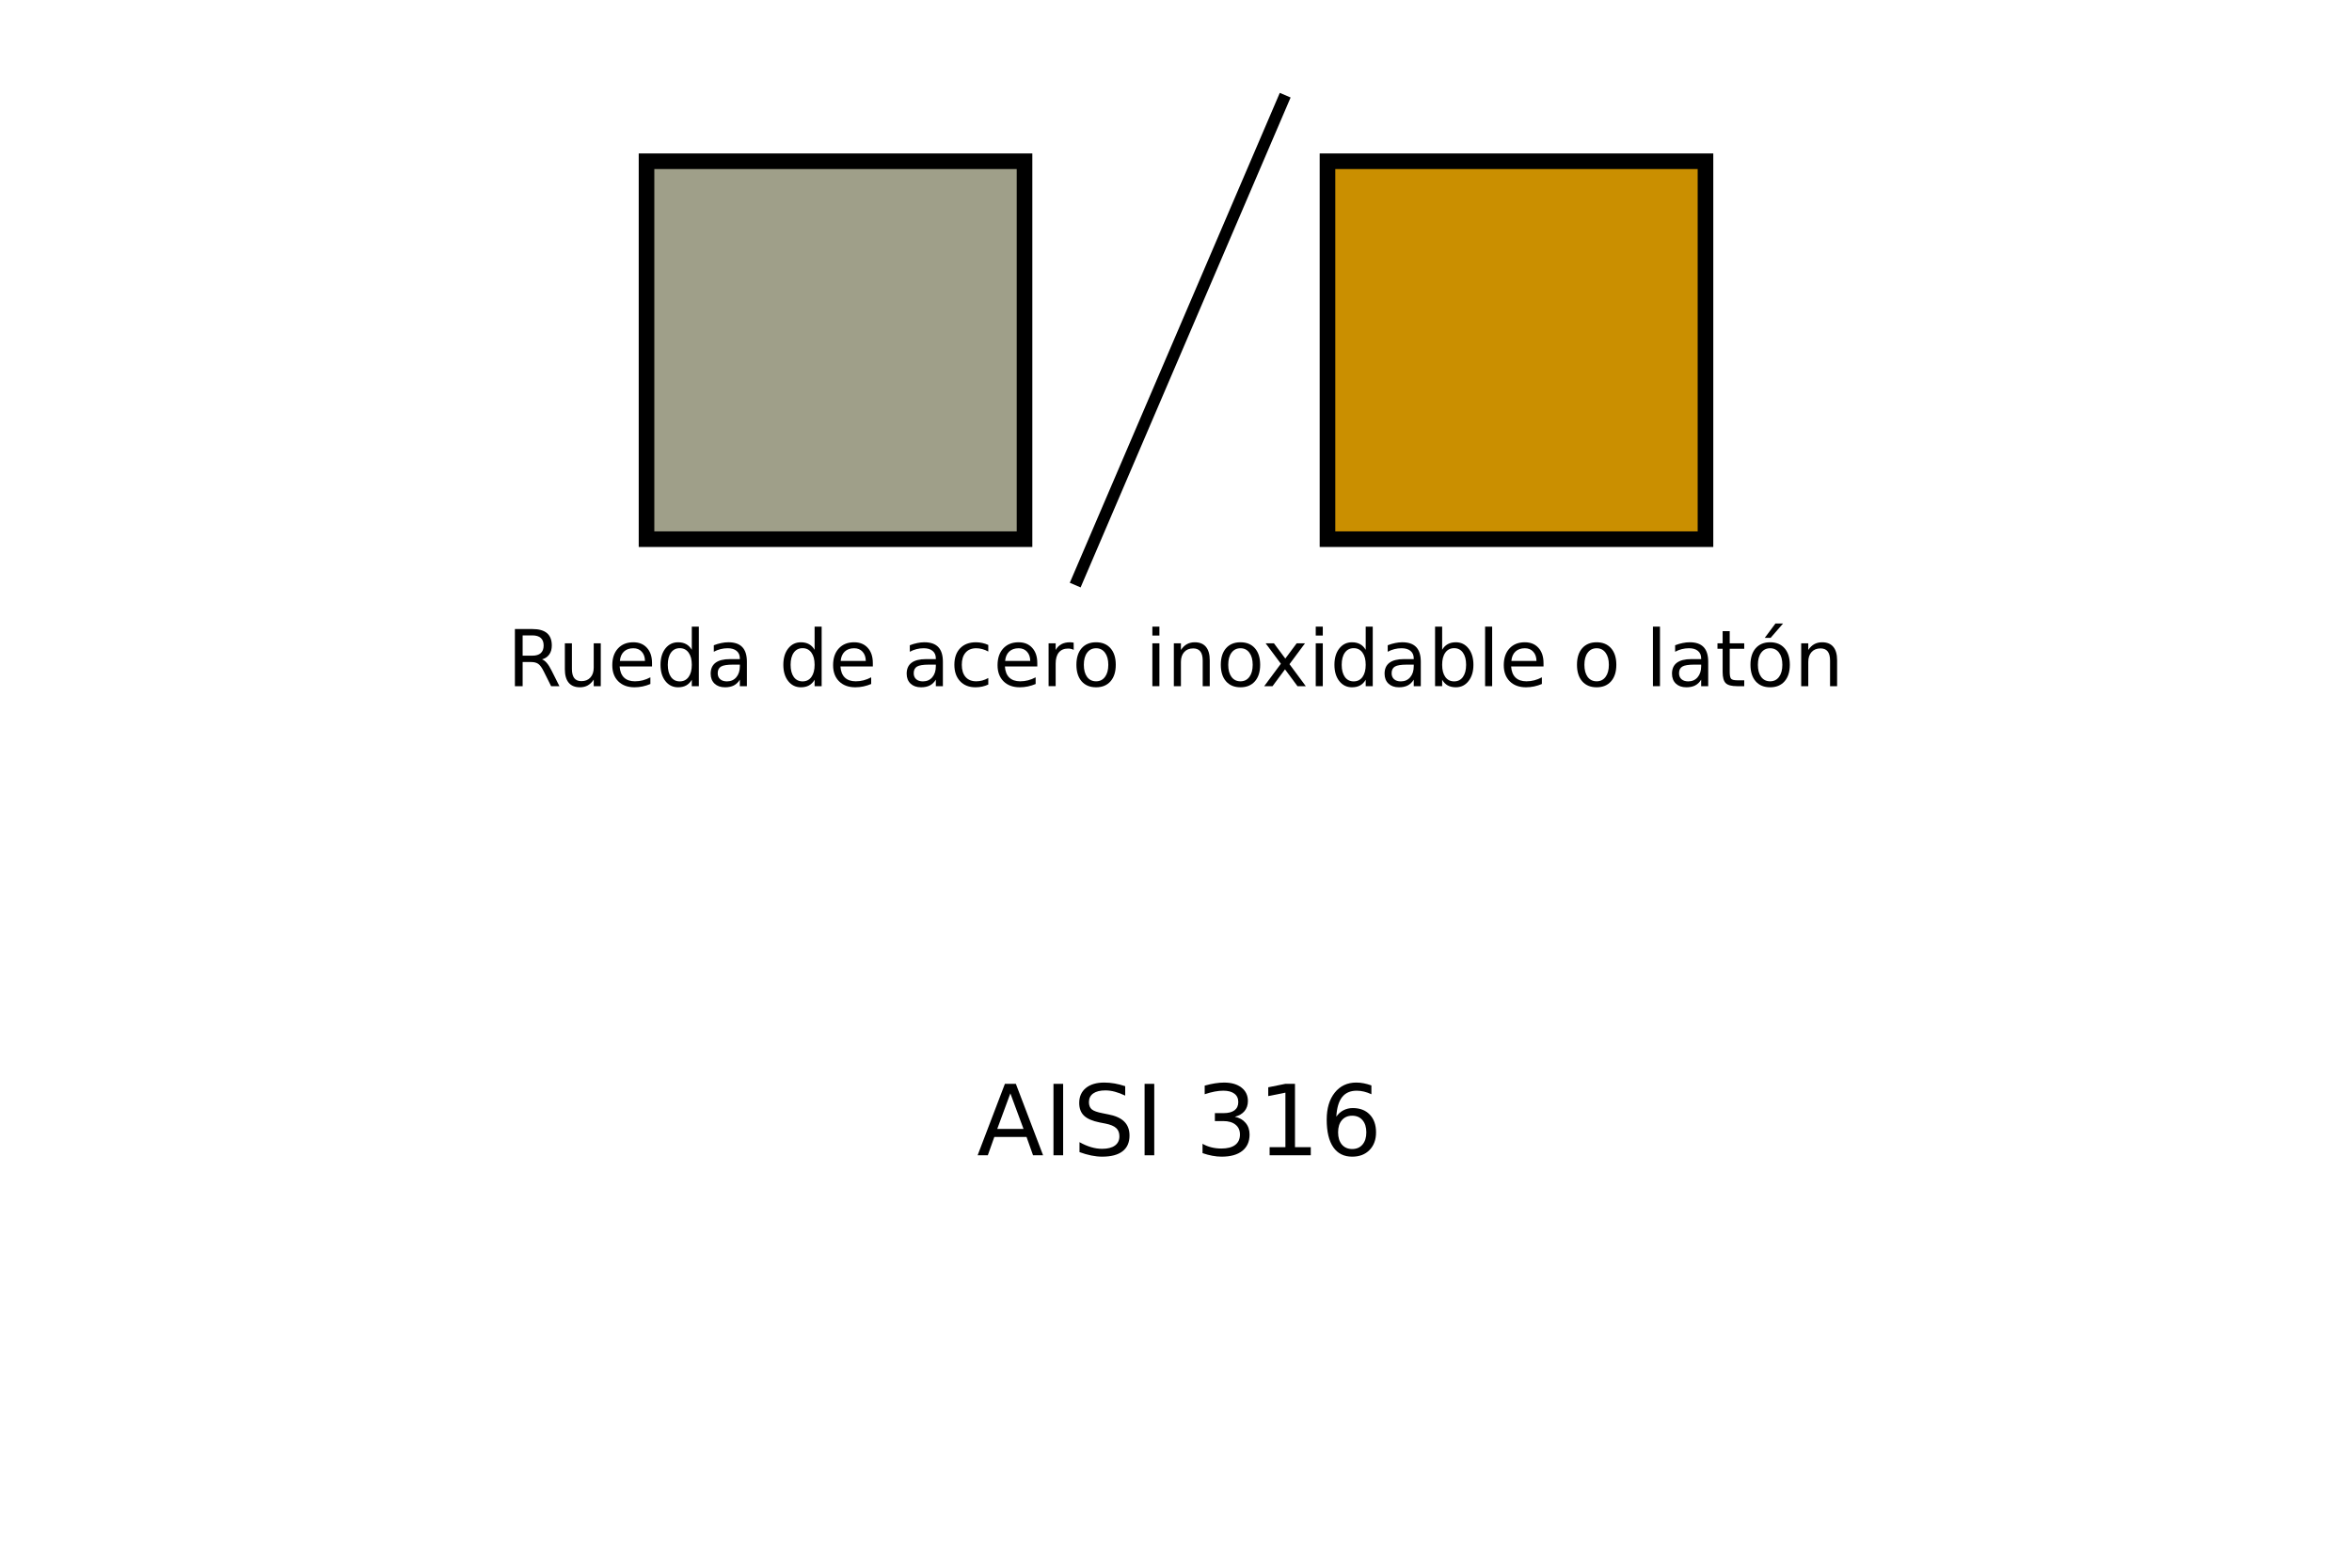 <?xml version="1.0" encoding="UTF-8" standalone="no"?>
<!-- Created with Inkscape (http://www.inkscape.org/) -->

<svg
   xmlns:dc="http://purl.org/dc/elements/1.1/"
   xmlns:cc="http://creativecommons.org/ns#"
   xmlns:rdf="http://www.w3.org/1999/02/22-rdf-syntax-ns#"
   xmlns:svg="http://www.w3.org/2000/svg"
   xmlns="http://www.w3.org/2000/svg"
   xmlns:sodipodi="http://sodipodi.sourceforge.net/DTD/sodipodi-0.dtd"
   xmlns:inkscape="http://www.inkscape.org/namespaces/inkscape"
   width="640"
   height="426.667"
   viewBox="0 0 600 400"
   id="svg2"
   version="1.1"
   inkscape:version="0.92.3 (2405546, 2018-03-11)"
   sodipodi:docname="klatinoxpol.svg"
   inkscape:export-filename="/home/gonzalo/pr03.png"
   inkscape:export-xdpi="300"
   inkscape:export-ydpi="300">
  <defs
     id="defs4" />
  <sodipodi:namedview
     id="base"
     pagecolor="#ffffff"
     bordercolor="#666666"
     borderopacity="1.0"
     inkscape:pageopacity="0.0"
     inkscape:pageshadow="2"
     inkscape:zoom="0.98994949"
     inkscape:cx="95.495129"
     inkscape:cy="209.71254"
     inkscape:document-units="px"
     inkscape:current-layer="layer1"
     showgrid="false"
     units="px"
     inkscape:window-width="1680"
     inkscape:window-height="982"
     inkscape:window-x="0"
     inkscape:window-y="0"
     inkscape:window-maximized="1" />
  <g
     inkscape:label="Capa 1"
     inkscape:groupmode="layer"
     id="layer1"
     transform="translate(0,-652.362)">
    <g
       aria-label="Rueda de acero inoxidable o latón"
       transform="translate(89.39,728.319)"
       style="font-style:normal;font-weight:normal;line-height:0.01%;font-family:sans-serif;letter-spacing:0px;word-spacing:0px;fill:#000000;fill-opacity:1;stroke:none;stroke-width:1px;stroke-linecap:butt;stroke-linejoin:miter;stroke-opacity:1"
       id="flowRoot4155-8">
      <path
         d="m 48.877,92.287 q 0.635,0.215 1.23,0.918 0.605,0.703 1.211,1.934 l 2.002,3.984 h -2.119 l -1.865,-3.74 q -0.723,-1.465 -1.406,-1.943 -0.674,-0.479 -1.846,-0.479 h -2.148 v 6.162 H 41.963 V 84.543 h 4.453 q 2.5,0 3.73,1.045 1.23,1.045 1.23,3.154 0,1.377 -0.645,2.285 -0.635,0.908 -1.855,1.26 z m -4.941,-6.123 v 5.176 h 2.48 q 1.426,0 2.148,-0.654 0.732,-0.664 0.732,-1.943 0,-1.279 -0.732,-1.924 -0.723,-0.654 -2.148,-0.654 z"
         style="font-size:20px;line-height:1.25"
         id="path857" />
      <path
         d="m 54.707,94.807 v -6.621 h 1.797 v 6.553 q 0,1.553 0.605,2.334 0.605,0.771 1.816,0.771 1.455,0 2.295,-0.928 0.85,-0.928 0.85,-2.529 v -6.201 h 1.797 v 10.938 h -1.797 v -1.68 q -0.654,0.996 -1.523,1.484 -0.859,0.479 -2.002,0.479 -1.885,0 -2.861,-1.172 -0.977,-1.172 -0.977,-3.428 z m 4.521,-6.885 z"
         style="font-size:20px;line-height:1.25"
         id="path859" />
      <path
         d="m 76.943,93.205 v 0.879 h -8.262 q 0.117,1.855 1.113,2.832 1.006,0.967 2.793,0.967 1.035,0 2.002,-0.254 0.977,-0.254 1.934,-0.762 v 1.699 q -0.967,0.41 -1.982,0.625 -1.016,0.215 -2.061,0.215 -2.617,0 -4.15,-1.523 -1.523,-1.523 -1.523,-4.121 0,-2.686 1.445,-4.258 1.455,-1.582 3.916,-1.582 2.207,0 3.486,1.426 1.289,1.416 1.289,3.857 z m -1.797,-0.527 q -0.02,-1.475 -0.83,-2.354 -0.801,-0.879 -2.129,-0.879 -1.504,0 -2.412,0.85 -0.898,0.85 -1.035,2.393 z"
         style="font-size:20px;line-height:1.25"
         id="path861" />
      <path
         d="m 87.09,89.846 v -5.918 h 1.797 v 15.195 h -1.797 v -1.641 q -0.566,0.977 -1.436,1.455 -0.859,0.469 -2.07,0.469 -1.982,0 -3.232,-1.582 -1.24,-1.582 -1.24,-4.16 0,-2.578 1.24,-4.16 1.25,-1.582 3.232,-1.582 1.211,0 2.07,0.479 0.869,0.469 1.436,1.445 z m -6.123,3.818 q 0,1.982 0.811,3.115 0.82,1.123 2.246,1.123 1.426,0 2.246,-1.123 0.82,-1.133 0.82,-3.115 0,-1.982 -0.82,-3.105 -0.82,-1.133 -2.246,-1.133 -1.426,0 -2.246,1.133 -0.811,1.123 -0.811,3.105 z"
         style="font-size:20px;line-height:1.25"
         id="path863" />
      <path
         d="m 97.559,93.625 q -2.178,0 -3.018,0.498 -0.84,0.498 -0.84,1.699 0,0.957 0.625,1.523 0.635,0.557 1.719,0.557 1.494,0 2.393,-1.055 0.908,-1.064 0.908,-2.822 V 93.625 Z m 3.584,-0.742 v 6.24 h -1.797 v -1.66 q -0.615,0.996 -1.533,1.475 -0.918,0.469 -2.246,0.469 -1.68,0 -2.676,-0.938 -0.986,-0.947 -0.986,-2.529 0,-1.846 1.23,-2.783 1.24,-0.938 3.691,-0.938 h 2.52 v -0.176 q 0,-1.24 -0.82,-1.914 -0.811,-0.684 -2.285,-0.684 -0.938,0 -1.826,0.225 -0.889,0.225 -1.709,0.674 v -1.66 q 0.986,-0.381 1.914,-0.566 0.928,-0.195 1.807,-0.195 2.373,0 3.545,1.23 1.172,1.23 1.172,3.73 z"
         style="font-size:20px;line-height:1.25"
         id="path865" />
      <path
         d="m 118.418,89.846 v -5.918 h 1.797 v 15.195 h -1.797 v -1.641 q -0.566,0.977 -1.436,1.455 -0.859,0.469 -2.07,0.469 -1.982,0 -3.232,-1.582 -1.24,-1.582 -1.24,-4.16 0,-2.578 1.24,-4.16 1.25,-1.582 3.232,-1.582 1.211,0 2.07,0.479 0.869,0.469 1.436,1.445 z m -6.123,3.818 q 0,1.982 0.811,3.115 0.82,1.123 2.246,1.123 1.426,0 2.246,-1.123 0.82,-1.133 0.82,-3.115 0,-1.982 -0.82,-3.105 -0.82,-1.133 -2.246,-1.133 -1.426,0 -2.246,1.133 -0.811,1.123 -0.811,3.105 z"
         style="font-size:20px;line-height:1.25"
         id="path867" />
      <path
         d="m 133.271,93.205 v 0.879 h -8.262 q 0.117,1.855 1.113,2.832 1.006,0.967 2.793,0.967 1.035,0 2.002,-0.254 0.977,-0.254 1.934,-0.762 v 1.699 q -0.967,0.41 -1.982,0.625 -1.016,0.215 -2.061,0.215 -2.617,0 -4.15,-1.523 -1.523,-1.523 -1.523,-4.121 0,-2.686 1.445,-4.258 1.455,-1.582 3.916,-1.582 2.207,0 3.486,1.426 1.289,1.416 1.289,3.857 z m -1.797,-0.527 q -0.019,-1.475 -0.83,-2.354 -0.801,-0.879 -2.129,-0.879 -1.504,0 -2.412,0.85 -0.898,0.85 -1.035,2.393 z"
         style="font-size:20px;line-height:1.25"
         id="path869" />
      <path
         d="m 147.559,93.625 q -2.178,0 -3.018,0.498 -0.84,0.498 -0.84,1.699 0,0.957 0.625,1.523 0.635,0.557 1.719,0.557 1.494,0 2.393,-1.055 0.908,-1.064 0.908,-2.822 V 93.625 Z m 3.584,-0.742 v 6.24 h -1.797 v -1.66 q -0.615,0.996 -1.533,1.475 -0.918,0.469 -2.246,0.469 -1.68,0 -2.676,-0.938 -0.986,-0.947 -0.986,-2.529 0,-1.846 1.23,-2.783 1.24,-0.938 3.691,-0.938 h 2.52 v -0.176 q 0,-1.24 -0.82,-1.914 -0.811,-0.684 -2.285,-0.684 -0.938,0 -1.826,0.225 -0.889,0.225 -1.709,0.674 v -1.66 q 0.986,-0.381 1.914,-0.566 0.928,-0.195 1.807,-0.195 2.373,0 3.545,1.23 1.172,1.23 1.172,3.73 z"
         style="font-size:20px;line-height:1.25"
         id="path871" />
      <path
         d="m 162.725,88.605 v 1.68 q -0.762,-0.42 -1.533,-0.625 -0.762,-0.215 -1.543,-0.215 -1.748,0 -2.715,1.113 -0.967,1.104 -0.967,3.105 0,2.002 0.967,3.115 0.967,1.104 2.715,1.104 0.781,0 1.543,-0.205 0.771,-0.215 1.533,-0.635 v 1.66 q -0.752,0.352 -1.562,0.527 -0.801,0.176 -1.709,0.176 -2.471,0 -3.926,-1.553 -1.455,-1.553 -1.455,-4.189 0,-2.676 1.465,-4.209 1.475,-1.533 4.033,-1.533 0.83,0 1.621,0.176 0.791,0.166 1.533,0.508 z"
         style="font-size:20px;line-height:1.25"
         id="path873" />
      <path
         d="m 175.225,93.205 v 0.879 h -8.262 q 0.117,1.855 1.113,2.832 1.006,0.967 2.793,0.967 1.035,0 2.002,-0.254 0.977,-0.254 1.934,-0.762 v 1.699 q -0.967,0.41 -1.982,0.625 -1.016,0.215 -2.061,0.215 -2.617,0 -4.15,-1.523 -1.523,-1.523 -1.523,-4.121 0,-2.686 1.445,-4.258 1.455,-1.582 3.916,-1.582 2.207,0 3.486,1.426 1.289,1.416 1.289,3.857 z m -1.797,-0.527 q -0.019,-1.475 -0.83,-2.354 -0.801,-0.879 -2.129,-0.879 -1.504,0 -2.412,0.85 -0.898,0.85 -1.035,2.393 z"
         style="font-size:20px;line-height:1.25"
         id="path875" />
      <path
         d="m 184.512,89.865 q -0.303,-0.176 -0.664,-0.254 -0.352,-0.088 -0.781,-0.088 -1.523,0 -2.344,0.996 -0.811,0.986 -0.811,2.842 v 5.762 h -1.807 v -10.938 h 1.807 v 1.699 q 0.566,-0.996 1.475,-1.475 0.908,-0.488 2.207,-0.488 0.186,0 0.41,0.029 0.225,0.02 0.498,0.068 z"
         style="font-size:20px;line-height:1.25"
         id="path877" />
      <path
         d="m 190.225,89.445 q -1.445,0 -2.285,1.133 -0.84,1.123 -0.84,3.086 0,1.963 0.83,3.096 0.84,1.123 2.295,1.123 1.436,0 2.275,-1.133 0.84,-1.133 0.84,-3.086 0,-1.943 -0.84,-3.076 -0.84,-1.143 -2.275,-1.143 z m 0,-1.523 q 2.344,0 3.682,1.523 1.338,1.523 1.338,4.219 0,2.686 -1.338,4.219 -1.338,1.523 -3.682,1.523 -2.354,0 -3.691,-1.523 -1.328,-1.533 -1.328,-4.219 0,-2.695 1.328,-4.219 1.338,-1.523 3.691,-1.523 z"
         style="font-size:20px;line-height:1.25"
         id="path879" />
      <path
         d="m 204.58,88.186 h 1.797 v 10.938 h -1.797 z m 0,-4.258 h 1.797 v 2.275 h -1.797 z"
         style="font-size:20px;line-height:1.25"
         id="path881" />
      <path
         d="m 219.219,92.521 v 6.602 h -1.797 v -6.543 q 0,-1.553 -0.605,-2.324 -0.605,-0.771 -1.816,-0.771 -1.455,0 -2.295,0.928 -0.84,0.928 -0.84,2.529 v 6.182 h -1.807 v -10.938 h 1.807 v 1.699 q 0.645,-0.986 1.514,-1.475 0.879,-0.488 2.021,-0.488 1.885,0 2.852,1.172 0.967,1.162 0.967,3.428 z"
         style="font-size:20px;line-height:1.25"
         id="path883" />
      <path
         d="m 227.061,89.445 q -1.445,0 -2.285,1.133 -0.84,1.123 -0.84,3.086 0,1.963 0.83,3.096 0.84,1.123 2.295,1.123 1.436,0 2.275,-1.133 0.84,-1.133 0.84,-3.086 0,-1.943 -0.84,-3.076 -0.84,-1.143 -2.275,-1.143 z m 0,-1.523 q 2.344,0 3.682,1.523 1.338,1.523 1.338,4.219 0,2.686 -1.338,4.219 -1.338,1.523 -3.682,1.523 -2.354,0 -3.691,-1.523 -1.328,-1.533 -1.328,-4.219 0,-2.695 1.328,-4.219 1.338,-1.523 3.691,-1.523 z"
         style="font-size:20px;line-height:1.25"
         id="path885" />
      <path
         d="m 243.516,88.186 -3.955,5.322 4.16,5.615 h -2.119 l -3.184,-4.297 -3.184,4.297 h -2.119 l 4.248,-5.723 -3.887,-5.215 h 2.119 l 2.9,3.896 2.9,-3.896 z"
         style="font-size:20px;line-height:1.25"
         id="path887" />
      <path
         d="m 246.26,88.186 h 1.797 v 10.938 h -1.797 z m 0,-4.258 h 1.797 v 2.275 h -1.797 z"
         style="font-size:20px;line-height:1.25"
         id="path889" />
      <path
         d="m 259.004,89.846 v -5.918 h 1.797 v 15.195 h -1.797 v -1.641 q -0.566,0.977 -1.436,1.455 -0.859,0.469 -2.07,0.469 -1.982,0 -3.232,-1.582 -1.24,-1.582 -1.24,-4.16 0,-2.578 1.24,-4.16 1.25,-1.582 3.232,-1.582 1.211,0 2.07,0.479 0.869,0.469 1.436,1.445 z m -6.123,3.818 q 0,1.982 0.811,3.115 0.82,1.123 2.246,1.123 1.426,0 2.246,-1.123 0.82,-1.133 0.82,-3.115 0,-1.982 -0.82,-3.105 -0.82,-1.133 -2.246,-1.133 -1.426,0 -2.246,1.133 -0.811,1.123 -0.811,3.105 z"
         style="font-size:20px;line-height:1.25"
         id="path891" />
      <path
         d="m 269.473,93.625 q -2.178,0 -3.018,0.498 -0.84,0.498 -0.84,1.699 0,0.957 0.625,1.523 0.635,0.557 1.719,0.557 1.494,0 2.393,-1.055 0.908,-1.064 0.908,-2.822 V 93.625 Z m 3.584,-0.742 v 6.24 h -1.797 v -1.66 q -0.615,0.996 -1.533,1.475 -0.918,0.469 -2.246,0.469 -1.68,0 -2.676,-0.938 -0.986,-0.947 -0.986,-2.529 0,-1.846 1.23,-2.783 1.24,-0.938 3.691,-0.938 h 2.52 v -0.176 q 0,-1.24 -0.82,-1.914 -0.811,-0.684 -2.285,-0.684 -0.938,0 -1.826,0.225 -0.889,0.225 -1.709,0.674 v -1.66 q 0.986,-0.381 1.914,-0.566 0.928,-0.195 1.807,-0.195 2.373,0 3.545,1.23 1.172,1.23 1.172,3.73 z"
         style="font-size:20px;line-height:1.25"
         id="path893" />
      <path
         d="m 284.619,93.664 q 0,-1.982 -0.82,-3.105 -0.811,-1.133 -2.236,-1.133 -1.426,0 -2.246,1.133 -0.811,1.123 -0.811,3.105 0,1.982 0.811,3.115 0.82,1.123 2.246,1.123 1.426,0 2.236,-1.123 0.82,-1.133 0.82,-3.115 z m -6.113,-3.818 q 0.566,-0.977 1.426,-1.445 0.869,-0.479 2.07,-0.479 1.992,0 3.232,1.582 1.25,1.582 1.25,4.16 0,2.578 -1.25,4.16 -1.24,1.582 -3.232,1.582 -1.201,0 -2.07,-0.469 -0.859,-0.479 -1.426,-1.455 v 1.641 h -1.807 V 83.928 h 1.807 z"
         style="font-size:20px;line-height:1.25"
         id="path895" />
      <path
         d="m 289.463,83.928 h 1.797 v 15.195 h -1.797 z"
         style="font-size:20px;line-height:1.25"
         id="path897" />
      <path
         d="m 304.365,93.205 v 0.879 h -8.262 q 0.117,1.855 1.113,2.832 1.006,0.967 2.793,0.967 1.035,0 2.002,-0.254 0.977,-0.254 1.934,-0.762 v 1.699 q -0.967,0.41 -1.982,0.625 -1.016,0.215 -2.061,0.215 -2.617,0 -4.15,-1.523 -1.523,-1.523 -1.523,-4.121 0,-2.686 1.445,-4.258 1.455,-1.582 3.916,-1.582 2.207,0 3.486,1.426 1.289,1.416 1.289,3.857 z m -1.797,-0.527 q -0.019,-1.475 -0.83,-2.354 -0.801,-0.879 -2.129,-0.879 -1.504,0 -2.412,0.85 -0.898,0.85 -1.035,2.393 z"
         style="font-size:20px;line-height:1.25"
         id="path899" />
      <path
         d="m 317.92,89.445 q -1.445,0 -2.285,1.133 -0.84,1.123 -0.84,3.086 0,1.963 0.83,3.096 0.84,1.123 2.295,1.123 1.436,0 2.275,-1.133 0.84,-1.133 0.84,-3.086 0,-1.943 -0.84,-3.076 -0.84,-1.143 -2.275,-1.143 z m 0,-1.523 q 2.344,0 3.682,1.523 1.338,1.523 1.338,4.219 0,2.686 -1.338,4.219 -1.338,1.523 -3.682,1.523 -2.354,0 -3.691,-1.523 -1.328,-1.533 -1.328,-4.219 0,-2.695 1.328,-4.219 1.338,-1.523 3.691,-1.523 z"
         style="font-size:20px;line-height:1.25"
         id="path901" />
      <path
         d="m 332.275,83.928 h 1.797 v 15.195 h -1.797 z"
         style="font-size:20px;line-height:1.25"
         id="path903" />
      <path
         d="m 342.793,93.625 q -2.178,0 -3.018,0.498 -0.84,0.498 -0.84,1.699 0,0.957 0.625,1.523 0.635,0.557 1.719,0.557 1.494,0 2.393,-1.055 0.908,-1.064 0.908,-2.822 V 93.625 Z m 3.584,-0.742 v 6.24 h -1.797 v -1.66 q -0.615,0.996 -1.533,1.475 -0.918,0.469 -2.246,0.469 -1.68,0 -2.676,-0.938 -0.986,-0.947 -0.986,-2.529 0,-1.846 1.23,-2.783 1.24,-0.938 3.691,-0.938 h 2.52 v -0.176 q 0,-1.24 -0.82,-1.914 -0.811,-0.684 -2.285,-0.684 -0.938,0 -1.826,0.225 -0.889,0.225 -1.709,0.674 v -1.66 q 0.986,-0.381 1.914,-0.566 0.928,-0.195 1.807,-0.195 2.373,0 3.545,1.23 1.172,1.23 1.172,3.73 z"
         style="font-size:20px;line-height:1.25"
         id="path905" />
      <path
         d="m 351.865,85.08 v 3.105 h 3.701 v 1.396 h -3.701 v 5.938 q 0,1.338 0.361,1.719 0.371,0.381 1.494,0.381 h 1.846 v 1.504 h -1.846 q -2.08,0 -2.871,-0.771 -0.791,-0.781 -0.791,-2.832 v -5.938 h -1.318 v -1.396 h 1.318 v -3.105 z"
         style="font-size:20px;line-height:1.25"
         id="path907" />
      <path
         d="m 362.178,89.445 q -1.445,0 -2.285,1.133 -0.84,1.123 -0.84,3.086 0,1.963 0.83,3.096 0.84,1.123 2.295,1.123 1.436,0 2.275,-1.133 0.84,-1.133 0.84,-3.086 0,-1.943 -0.84,-3.076 -0.84,-1.143 -2.275,-1.143 z m 0,-1.523 q 2.344,0 3.682,1.523 1.338,1.523 1.338,4.219 0,2.686 -1.338,4.219 -1.338,1.523 -3.682,1.523 -2.354,0 -3.691,-1.523 -1.328,-1.533 -1.328,-4.219 0,-2.695 1.328,-4.219 1.338,-1.523 3.691,-1.523 z m 1.357,-4.795 h 1.943 l -3.184,3.672 h -1.494 z"
         style="font-size:20px;line-height:1.25"
         id="path909" />
      <path
         d="m 379.258,92.521 v 6.602 h -1.797 v -6.543 q 0,-1.553 -0.605,-2.324 -0.605,-0.771 -1.816,-0.771 -1.455,0 -2.295,0.928 -0.84,0.928 -0.84,2.529 v 6.182 h -1.807 v -10.938 h 1.807 v 1.699 q 0.645,-0.986 1.514,-1.475 0.879,-0.488 2.021,-0.488 1.885,0 2.852,1.172 0.967,1.162 0.967,3.428 z"
         style="font-size:20px;line-height:1.25"
         id="path911" />
    </g>
    <g
       aria-label="AISI 316"
       transform="translate(209.2,843.587)"
       style="font-style:normal;font-weight:normal;line-height:0.01%;font-family:sans-serif;letter-spacing:0px;word-spacing:0px;fill:#000000;fill-opacity:1;stroke:none;stroke-width:1px;stroke-linecap:butt;stroke-linejoin:miter;stroke-opacity:1"
       id="flowRoot4155-8-1">
      <path
         d="m 48.545,87.751 -3.345,9.07 h 6.702 z m -1.392,-2.429 h 2.795 l 6.946,18.225 h -2.563 l -1.66,-4.675 h -8.215 l -1.66,4.675 h -2.6 z"
         style="font-size:25px;line-height:1.25"
         id="path842" />
      <path
         d="m 59.543,85.322 h 2.466 v 18.225 h -2.466 z"
         style="font-size:25px;line-height:1.25"
         id="path844" />
      <path
         d="m 77.842,85.92 v 2.405 q -1.404,-0.671 -2.649,-1.001 -1.245,-0.33 -2.405,-0.33 -2.014,0 -3.113,0.781 -1.086,0.781 -1.086,2.222 0,1.208 0.72,1.831 0.732,0.61 2.759,0.989 l 1.489,0.305 q 2.759,0.525 4.065,1.855 1.318,1.318 1.318,3.54 0,2.649 -1.782,4.016 -1.77,1.367 -5.2,1.367 -1.294,0 -2.759,-0.293 -1.453,-0.293 -3.015,-0.867 v -2.539 q 1.501,0.842 2.942,1.27 1.44,0.427 2.832,0.427 2.112,0 3.259,-0.83 1.147,-0.83 1.147,-2.368 0,-1.343 -0.83,-2.1 -0.818,-0.757 -2.698,-1.135 L 71.335,95.173 Q 68.577,94.624 67.344,93.452 q -1.233,-1.172 -1.233,-3.259 0,-2.417 1.697,-3.809 1.709,-1.392 4.7,-1.392 1.282,0 2.612,0.232 1.331,0.232 2.722,0.696 z"
         style="font-size:25px;line-height:1.25"
         id="path846" />
      <path
         d="m 82.786,85.322 h 2.466 v 18.225 h -2.466 z"
         style="font-size:25px;line-height:1.25"
         id="path848" />
      <path
         d="m 105.808,93.72 q 1.77,0.378 2.759,1.575 1.001,1.196 1.001,2.954 0,2.698 -1.855,4.175 -1.855,1.477 -5.273,1.477 -1.147,0 -2.368,-0.232 -1.208,-0.22 -2.502,-0.671 v -2.38 q 1.025,0.598 2.246,0.903 1.221,0.305 2.551,0.305 2.319,0 3.528,-0.916 1.221,-0.916 1.221,-2.661 0,-1.611 -1.135,-2.515 -1.123,-0.916 -3.137,-0.916 h -2.124 V 92.792 h 2.222 q 1.819,0 2.783,-0.72 0.964,-0.732 0.964,-2.1 0,-1.404 -1.001,-2.148 -0.989,-0.757 -2.844,-0.757 -1.013,0 -2.173,0.22 -1.16,0.22 -2.551,0.684 v -2.197 q 1.404,-0.391 2.625,-0.586 1.233,-0.195 2.319,-0.195 2.808,0 4.443,1.282 1.636,1.27 1.636,3.442 0,1.514 -0.867,2.563 -0.867,1.038 -2.466,1.44 z"
         style="font-size:25px;line-height:1.25"
         id="path850" />
      <path
         d="m 114.683,101.472 h 4.028 V 87.568 l -4.382,0.879 v -2.246 l 4.358,-0.879 h 2.466 v 16.15 h 4.028 v 2.075 h -10.498 z"
         style="font-size:25px;line-height:1.25"
         id="path852" />
      <path
         d="m 135.752,93.452 q -1.66,0 -2.637,1.135 -0.964,1.135 -0.964,3.113 0,1.965 0.964,3.113 0.977,1.135 2.637,1.135 1.66,0 2.625,-1.135 0.977,-1.147 0.977,-3.113 0,-1.978 -0.977,-3.113 -0.964,-1.135 -2.625,-1.135 z m 4.895,-7.727 v 2.246 q -0.928,-0.439 -1.88,-0.671 -0.94,-0.232 -1.868,-0.232 -2.441,0 -3.735,1.648 -1.282,1.648 -1.465,4.98 0.72,-1.062 1.807,-1.624 1.086,-0.574 2.393,-0.574 2.747,0 4.333,1.672 1.599,1.66 1.599,4.529 0,2.808 -1.66,4.504 -1.66,1.697 -4.419,1.697 -3.162,0 -4.834,-2.417 -1.672,-2.429 -1.672,-7.031 0,-4.321 2.051,-6.885 2.051,-2.576 5.505,-2.576 0.928,0 1.868,0.183 0.952,0.183 1.978,0.549 z"
         style="font-size:25px;line-height:1.25"
         id="path854" />
    </g>
    <rect
       style="opacity:1;fill:#9f9f89;fill-opacity:1;stroke:#000000;stroke-width:3.98;stroke-linecap:butt;stroke-linejoin:miter;stroke-miterlimit:4;stroke-dasharray:none;stroke-dashoffset:0;stroke-opacity:1"
       id="rect4150"
       width="96.429"
       height="96.429"
       x="164.929"
       y="693.505" />
    <rect
       style="opacity:1;fill:#ca8f00;fill-opacity:1;stroke:#000000;stroke-width:3.98;stroke-linecap:butt;stroke-linejoin:miter;stroke-miterlimit:4;stroke-dasharray:none;stroke-dashoffset:0;stroke-opacity:1"
       id="rect4150-3"
       width="96.429"
       height="96.429"
       x="338.643"
       y="693.505" />
    <path
       style="fill:none;fill-rule:evenodd;stroke:#000000;stroke-width:3;stroke-linecap:butt;stroke-linejoin:miter;stroke-miterlimit:4;stroke-dasharray:none;stroke-opacity:1"
       d="m 274.286,801.648 53.571,-125"
       id="path4154"
       inkscape:connector-curvature="0" />
  </g>
</svg>
